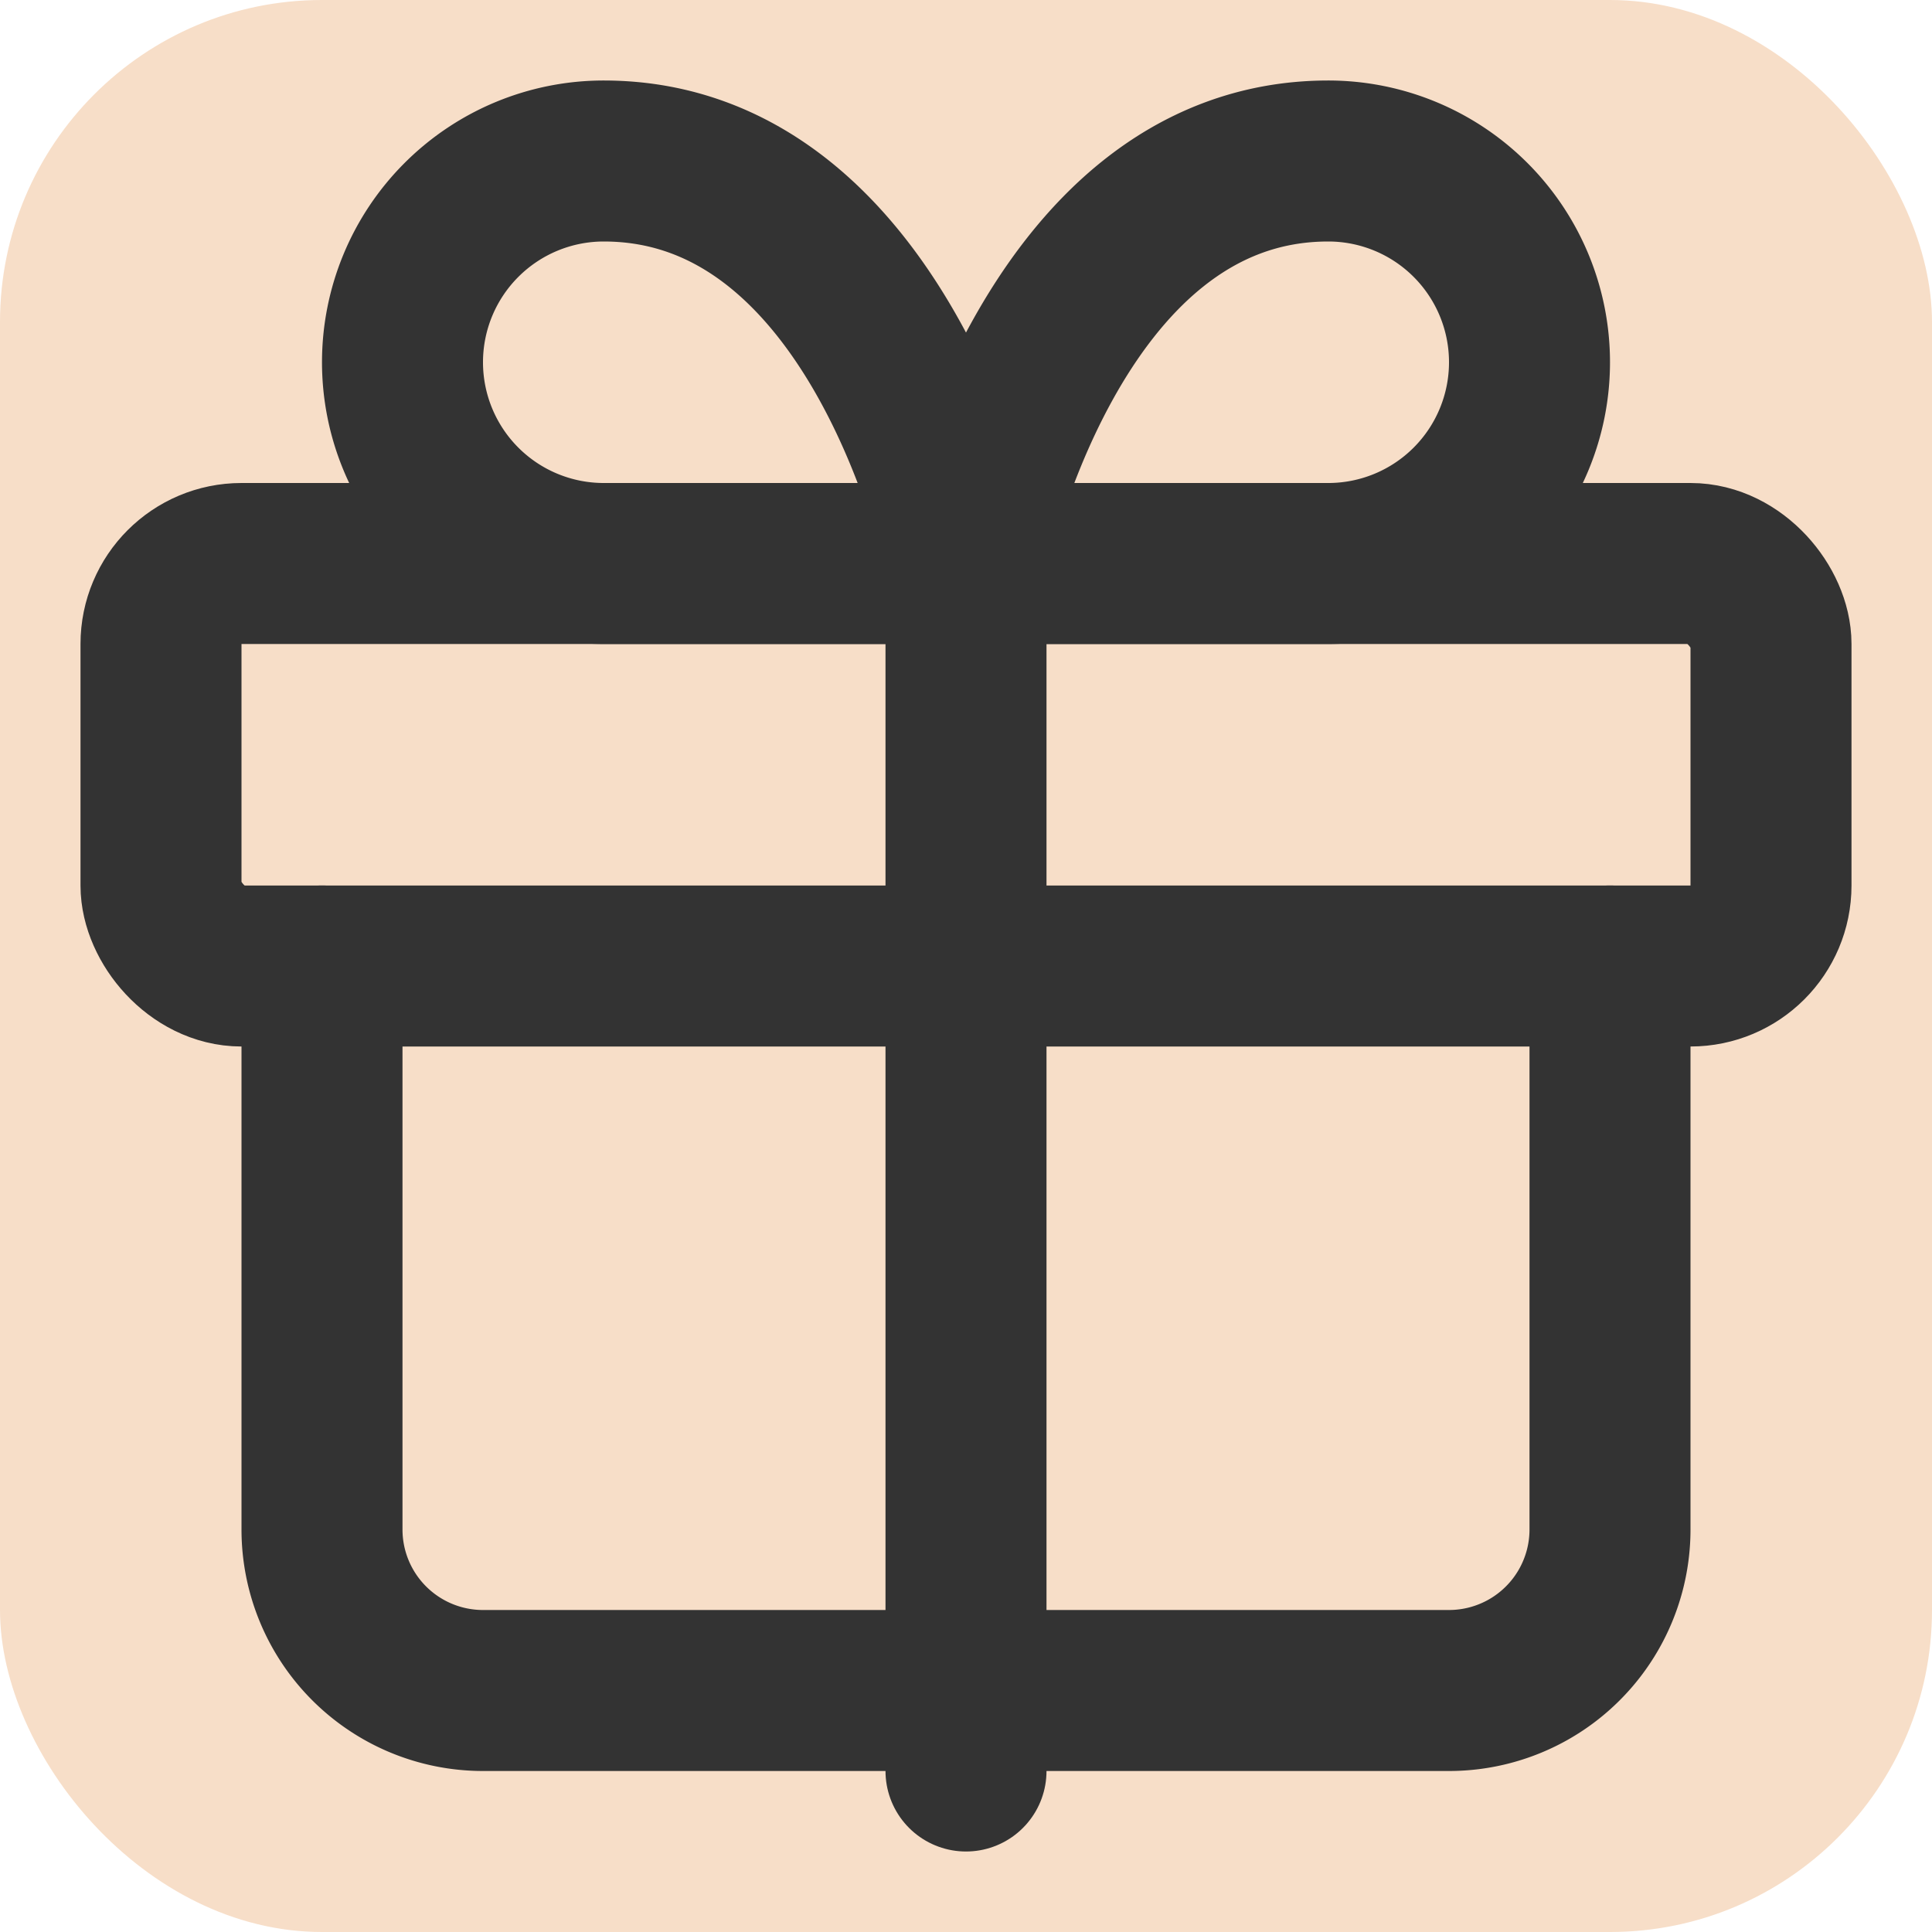 <svg xmlns="http://www.w3.org/2000/svg" viewBox="0 0 24 24" fill="none" stroke="#333333" stroke-width="2" stroke-linecap="round" stroke-linejoin="round">
  <rect width="24" height="24" rx="4" fill="#f7dec8" stroke="none" />
  <path d="M20 12v7a2 2 0 0 1-2 2H6a2 2 0 0 1-2-2v-7" />
  <rect x="2" y="7" width="20" height="5" rx="1" />
  <path d="M12 22V7" />
  <path d="M12 7H7.5a2.5 2.5 0 0 1 0-5C11 2 12 7 12 7z" />
  <path d="M12 7h4.5a2.5 2.5 0 0 0 0-5C13 2 12 7 12 7z" />
</svg>
